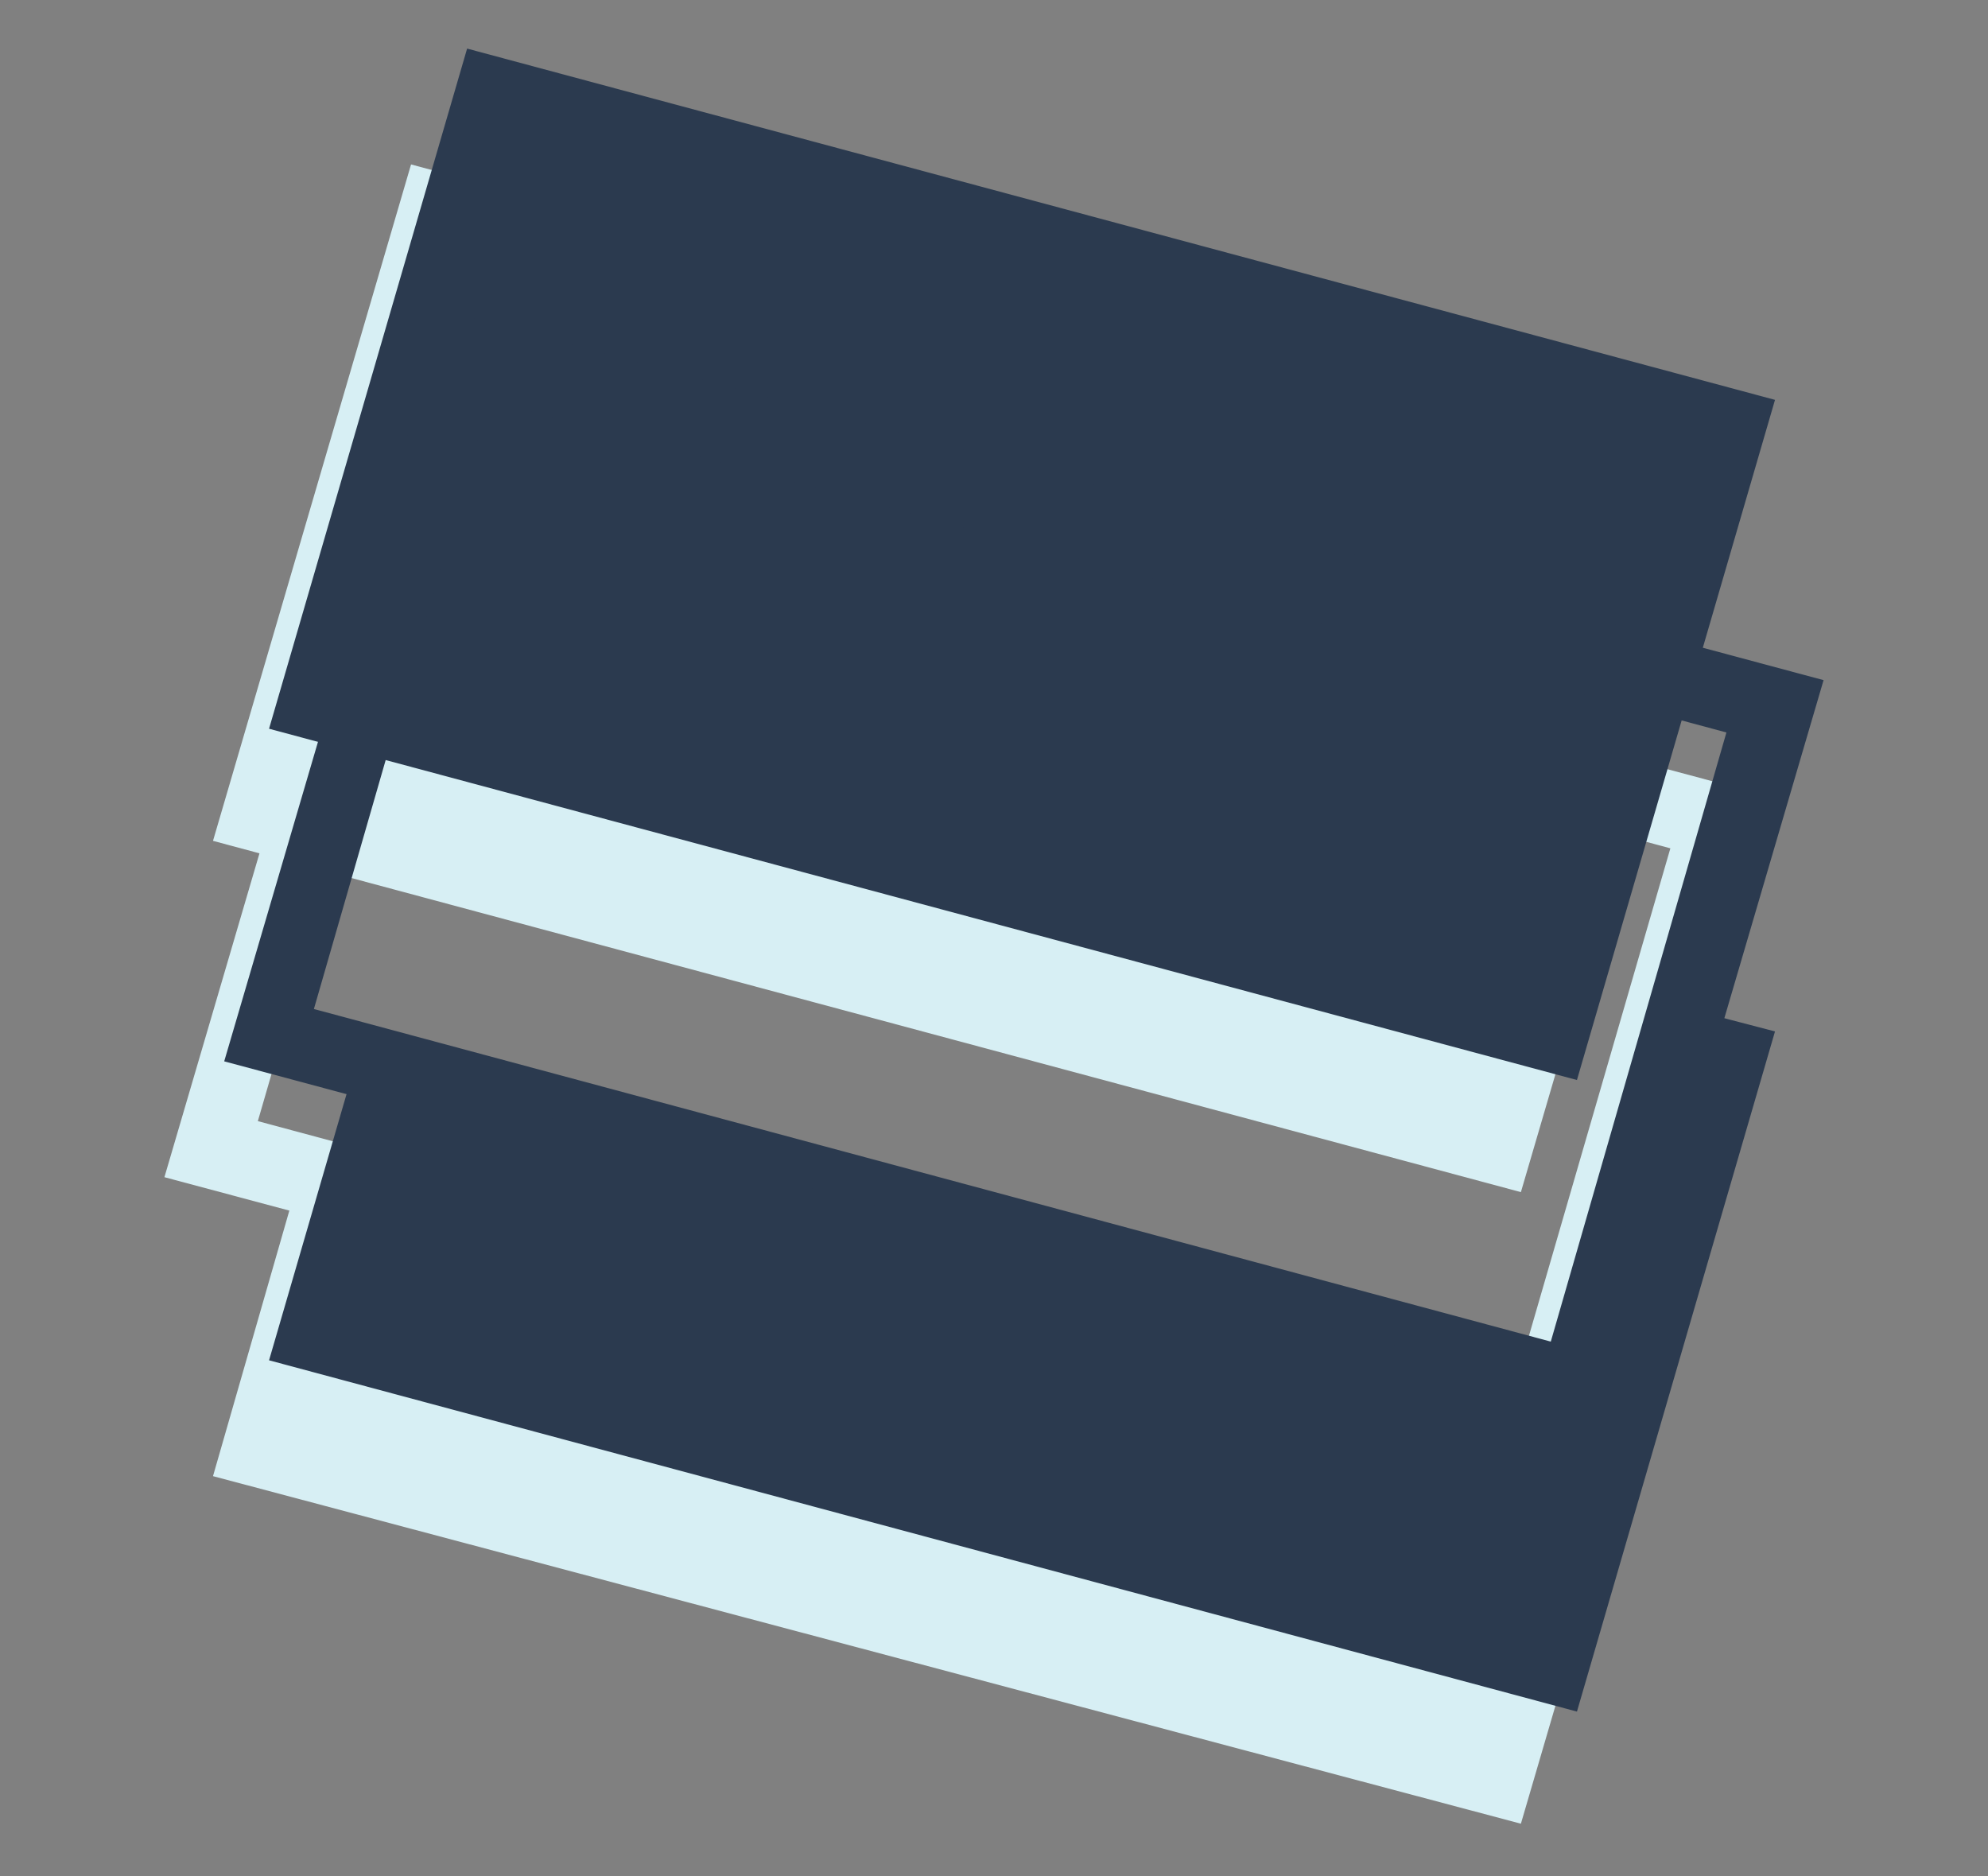 <?xml version="1.0" encoding="utf-8"?>
<!-- Generator: Adobe Illustrator 24.3.0, SVG Export Plug-In . SVG Version: 6.00 Build 0)  -->
<svg version="1.1" id="Layer_1" xmlns="http://www.w3.org/2000/svg" xmlns:xlink="http://www.w3.org/1999/xlink" x="0px" y="0px"
	 viewBox="0 0 53.2 50.2" style="enable-background:new 0 0 53.2 50.2;" xml:space="preserve">
<rect x="0" y="0" width="53.2" height="50.2" fill="#808080" stroke="none"/>
<style type="text/css">
	.st0{fill:#2B3A4F;}
	.st1{fill:#D7EFF4;}
</style>
<g>
	<path class="st0" d="M66.5,19.8v2.7l0,0C66.5,21.5,66.5,20.7,66.5,19.8C66.5,19.9,66.5,19.9,66.5,19.8z"/>
</g>
<g>
	<g>
		<polygon class="st1" points="40.7,31.9 5.7,22.5 11,4.4 46,13.8 		"/>
	</g>
</g>
<g>
	<g>
		<path class="st1" d="M41.4,41.4l-37-9.9l5.9-20.1l37,9.9L41.4,41.4z M6.9,30L40,38.9l4.7-16.2l-33.1-8.9L6.9,30z"/>
	</g>
</g>
<g>
	<g>
		<polygon class="st1" points="40.7,40.3 8,31.5 5.7,39.5 40.7,48.8 46,30.7 43.7,30 		"/>
	</g>
</g>
<g>
	<polygon class="st0" points="42.2,28.9 7.2,19.5 12.5,1.3 47.5,10.7 	"/>
</g>
<g>
	<path class="st0" d="M42.9,38.3L6,28.4l5.9-20.1l36.9,9.9L42.9,38.3z M8.4,27l33.1,8.9l4.7-16.3l-33.1-8.9L8.4,27z"/>
</g>
<g>
	<polygon class="st0" points="42.2,37.3 9.5,28.5 7.2,36.4 42.2,45.8 47.5,27.6 45.2,27 	"/>
</g>
</svg>
